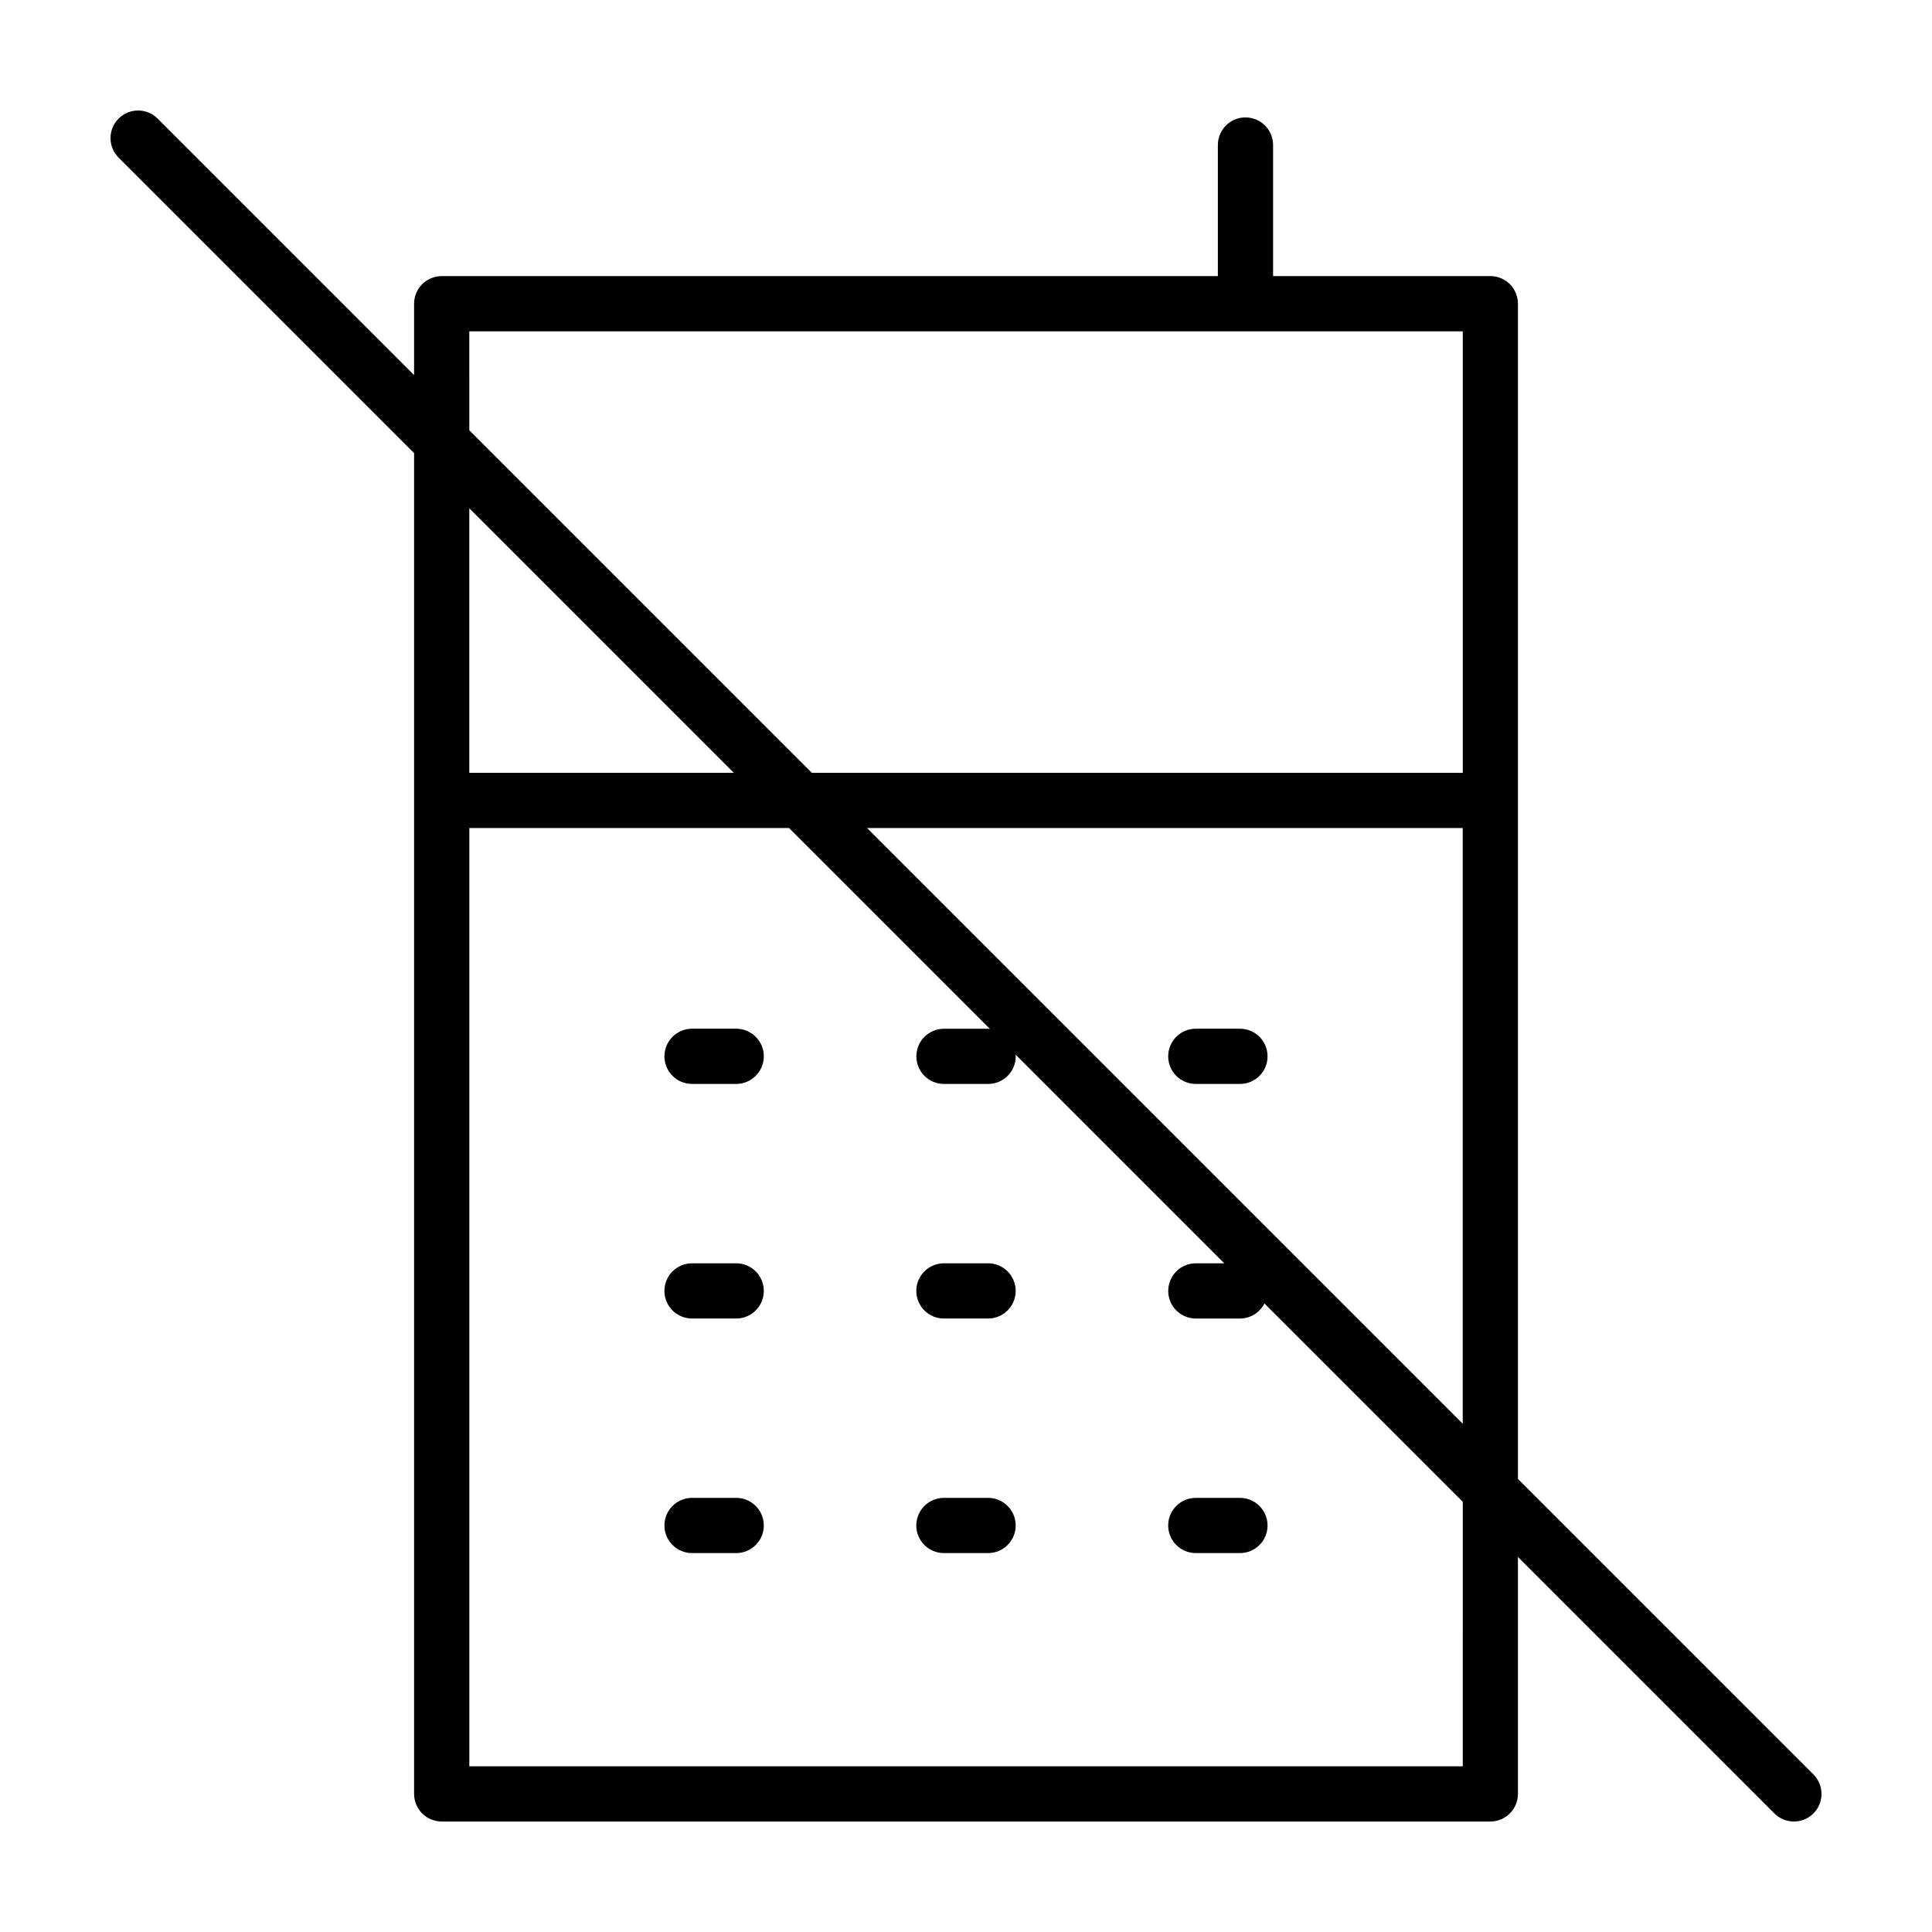 <?xml version="1.0" encoding="UTF-8"?>
<!-- Uploaded to: ICON Repo, www.svgrepo.com, Generator: ICON Repo Mixer Tools -->
<svg fill="#000000" width="800px" height="800px" version="1.1" viewBox="144 144 512 512" xmlns="http://www.w3.org/2000/svg">
 <g>
  <path d="m339.1 416.62h-11.703c-4.039 0-7.316 3.273-7.316 7.316 0 4.039 3.273 7.316 7.316 7.316h11.703c4.039 0 7.316-3.273 7.316-7.316-0.004-4.043-3.273-7.316-7.316-7.316z"/>
  <path d="m472.6 416.62h-11.703c-4.039 0-7.316 3.273-7.316 7.316 0 4.039 3.273 7.316 7.316 7.316h11.703c4.039 0 7.316-3.273 7.316-7.316-0.008-4.043-3.281-7.316-7.316-7.316z"/>
  <path d="m339.1 478.79h-11.703c-4.039 0-7.316 3.273-7.316 7.316 0 4.039 3.273 7.316 7.316 7.316h11.703c4.039 0 7.316-3.273 7.316-7.316-0.004-4.047-3.273-7.316-7.316-7.316z"/>
  <path d="m405.85 478.79h-11.703c-4.039 0-7.316 3.273-7.316 7.316 0 4.039 3.273 7.316 7.316 7.316h11.703c4.039 0 7.316-3.273 7.316-7.316 0-4.047-3.277-7.316-7.316-7.316z"/>
  <path d="m339.1 540.95h-11.703c-4.039 0-7.316 3.273-7.316 7.316 0 4.039 3.273 7.316 7.316 7.316h11.703c4.039 0 7.316-3.273 7.316-7.316-0.004-4.043-3.273-7.316-7.316-7.316z"/>
  <path d="m405.85 540.95h-11.703c-4.039 0-7.316 3.273-7.316 7.316 0 4.039 3.273 7.316 7.316 7.316h11.703c4.039 0 7.316-3.273 7.316-7.316s-3.277-7.316-7.316-7.316z"/>
  <path d="m472.6 540.95h-11.703c-4.039 0-7.316 3.273-7.316 7.316 0 4.039 3.273 7.316 7.316 7.316h11.703c4.039 0 7.316-3.273 7.316-7.316-0.008-4.043-3.281-7.316-7.316-7.316z"/>
  <path d="m546.27 535.93v-311.45c0-1.926-0.781-3.809-2.141-5.176-1.359-1.359-3.246-2.141-5.168-2.141h-57.582v-34.73c0-4.039-3.273-7.316-7.316-7.316-4.039 0-7.316 3.273-7.316 7.316v34.738h-205.7c-1.926 0-3.809 0.781-5.168 2.141s-2.141 3.246-2.141 5.176v18.914l-67.965-67.973c-2.856-2.856-7.488-2.856-10.344 0s-2.856 7.488 0 10.344l78.309 78.309v355.33c0 1.926 0.781 3.809 2.141 5.168s3.246 2.141 5.168 2.141h277.91c1.926 0 3.809-0.781 5.168-2.141 1.359-1.359 2.141-3.246 2.141-5.168v-62.797l67.965 67.965c2.856 2.856 7.488 2.856 10.344 0 2.856-2.856 2.856-7.488 0-10.344zm-172.49-172.49h157.86v157.86zm-105.41-131.64h263.28v117.02l-172.49-0.004-90.789-90.789zm70.105 117.01h-70.105v-70.102zm193.18 263.28h-263.28v-248.65h84.73l53.234 53.234-0.473-0.047h-11.703c-4.039 0-7.316 3.273-7.316 7.316 0 4.039 3.273 7.316 7.316 7.316h11.703c4.039 0 7.316-3.273 7.316-7.316l-0.051-0.473 55.324 55.324h-7.547c-4.039 0-7.316 3.273-7.316 7.316 0 4.039 3.273 7.316 7.316 7.316h11.703c2.836 0 5.266-1.633 6.481-3.988l52.562 52.562-0.008 70.09z"/>
 </g>
</svg>